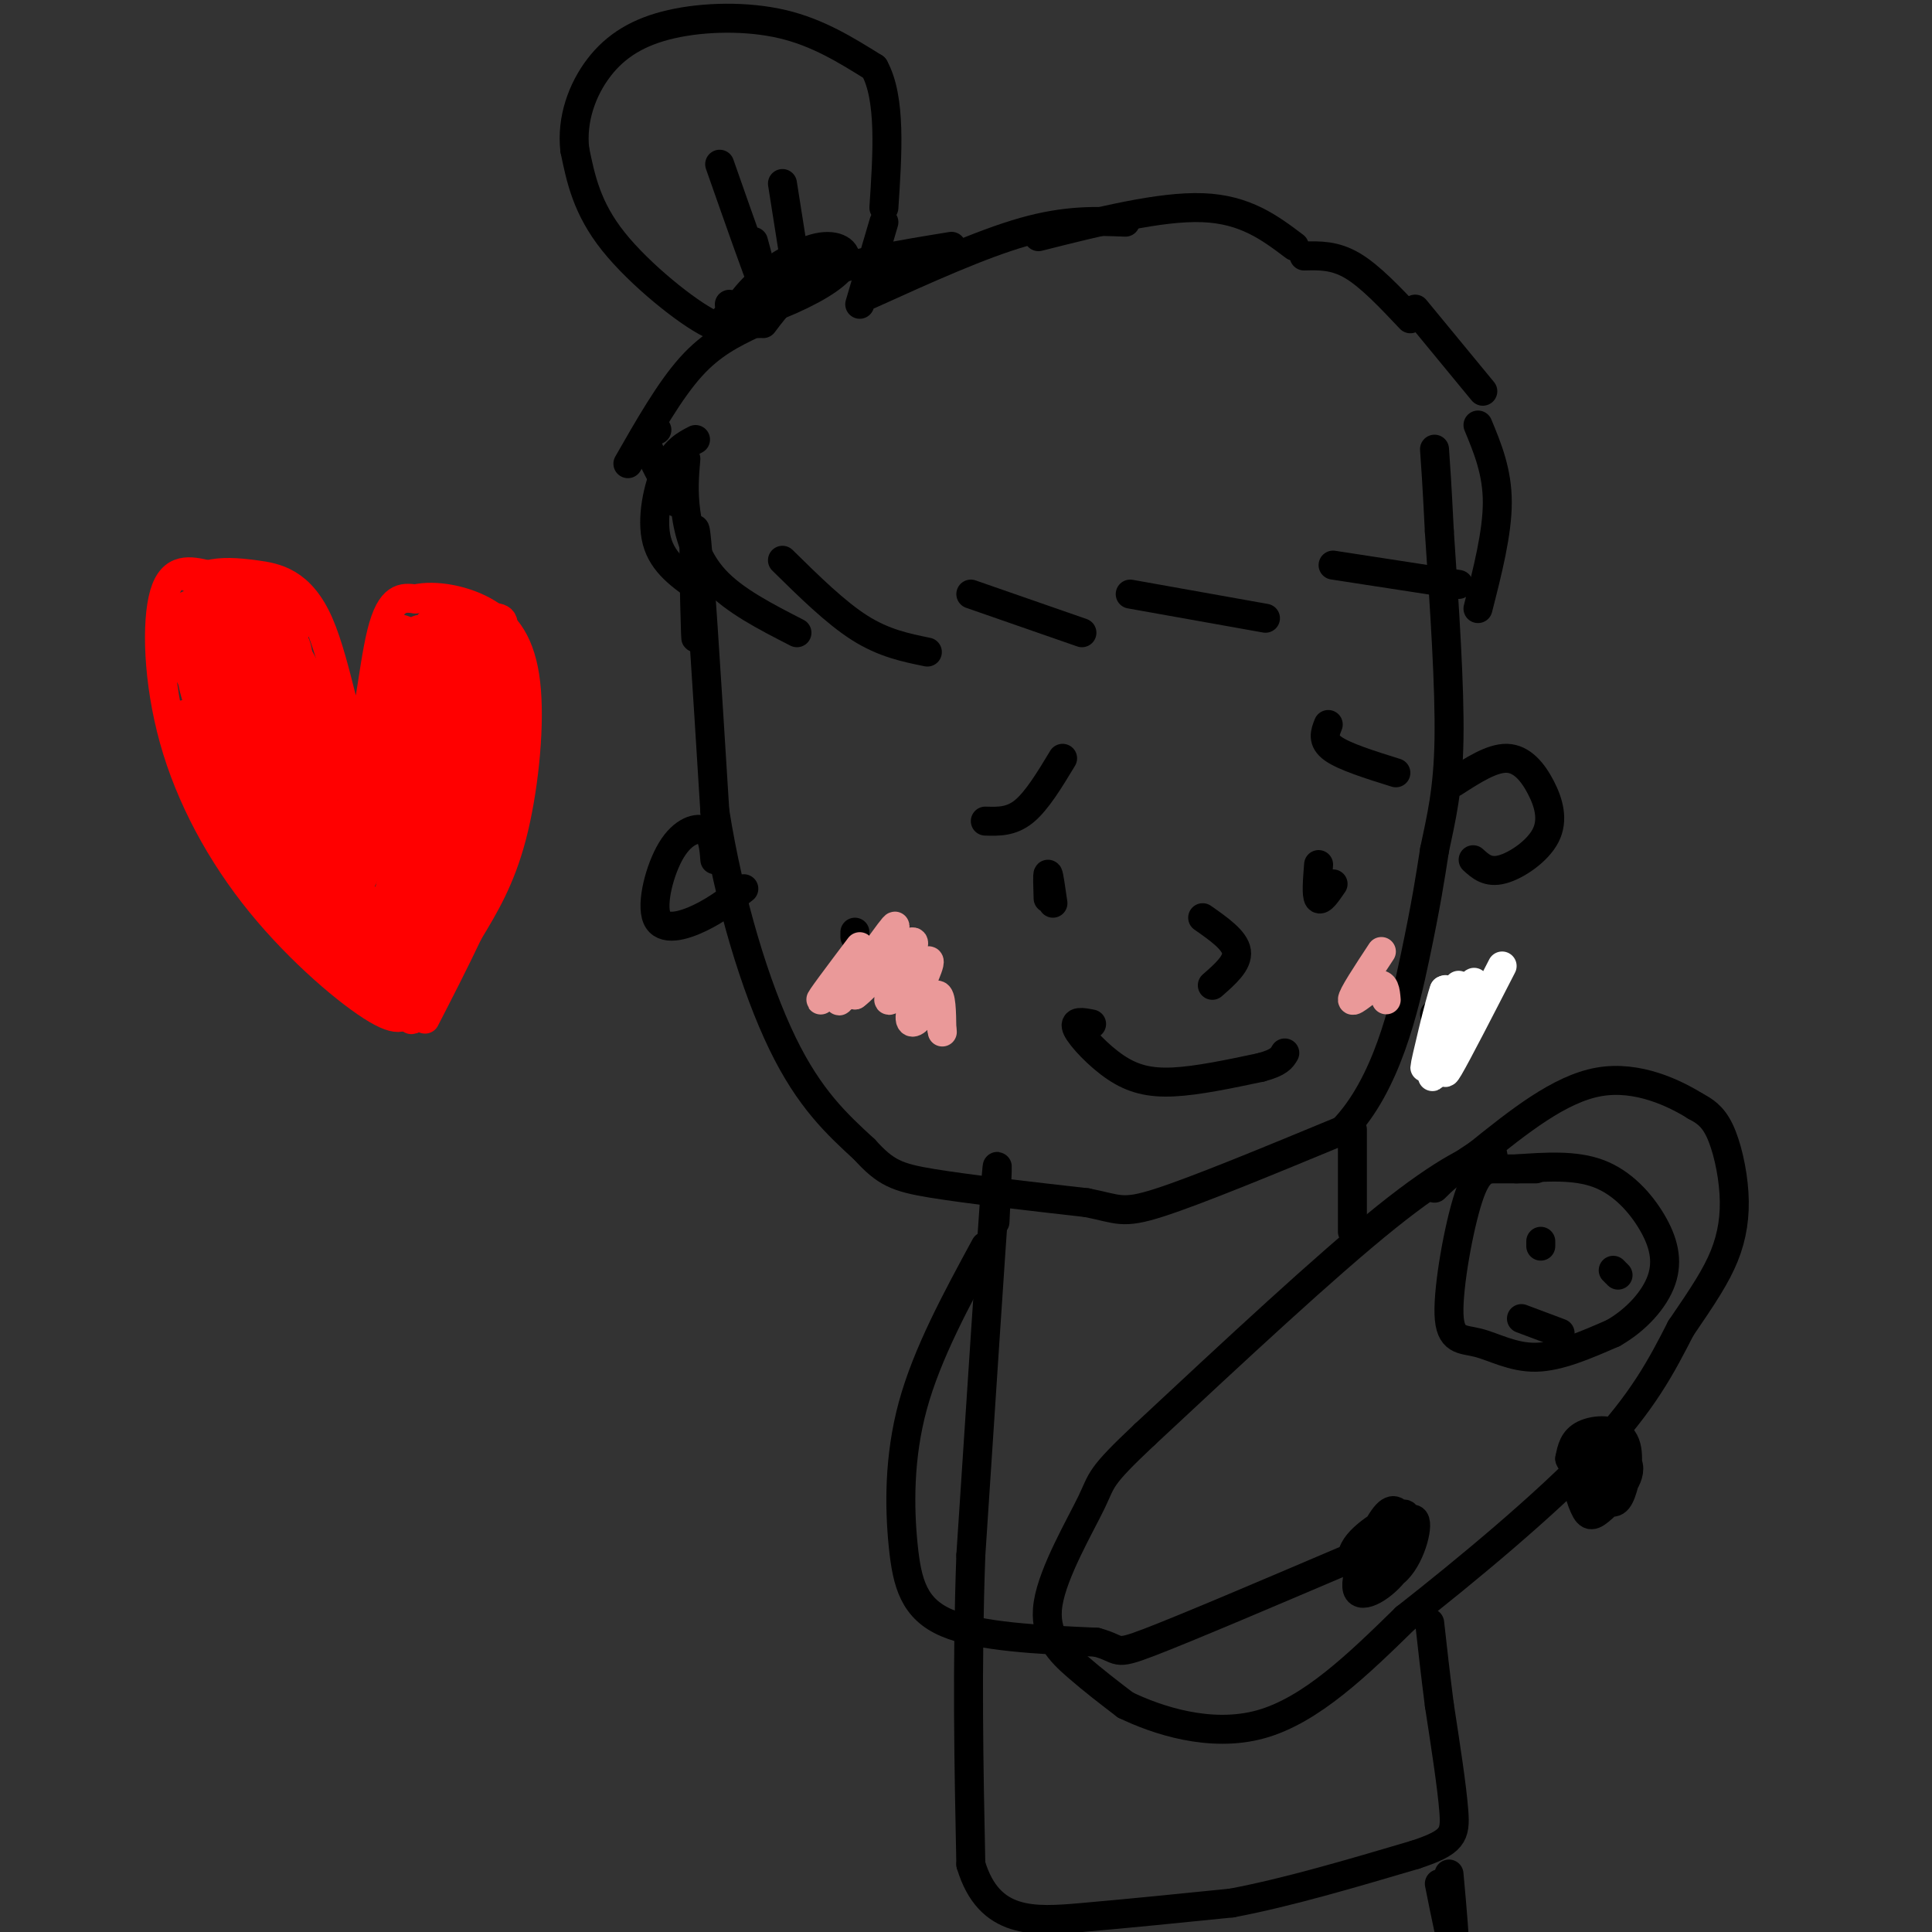 <svg viewBox='0 0 400 400' version='1.1' xmlns='http://www.w3.org/2000/svg' xmlns:xlink='http://www.w3.org/1999/xlink'><rect x="0" y="0" width="400" height="400" fill="#333333" stroke="none"/><g fill='none' stroke='rgb(0,0,0)' stroke-width='6' stroke-linecap='round' stroke-linejoin='round'><path d='M144,114c0.089,10.800 0.178,21.600 0,17c-0.178,-4.600 -0.622,-24.600 0,-21c0.622,3.600 2.311,30.800 4,58'/><path d='M148,168c2.978,18.711 8.422,36.489 14,48c5.578,11.511 11.289,16.756 17,22'/><path d='M179,238c4.333,4.800 6.667,5.800 14,7c7.333,1.200 19.667,2.600 32,4'/><path d='M225,249c6.622,1.289 7.178,2.511 15,0c7.822,-2.511 22.911,-8.756 38,-15'/><path d='M278,234c9.067,-9.356 12.733,-25.244 15,-36c2.267,-10.756 3.133,-16.378 4,-22'/><path d='M297,176c1.378,-6.622 2.822,-12.178 3,-23c0.178,-10.822 -0.911,-26.911 -2,-43'/><path d='M298,110c-0.500,-10.000 -0.750,-13.500 -1,-17'/><path d='M144,91c-2.111,1.089 -4.222,2.178 -6,6c-1.778,3.822 -3.222,10.378 -2,15c1.222,4.622 5.111,7.311 9,10'/><path d='M142,95c-0.289,3.333 -0.578,6.667 0,11c0.578,4.333 2.022,9.667 6,14c3.978,4.333 10.489,7.667 17,11'/><path d='M162,116c5.500,5.417 11.000,10.833 16,14c5.000,3.167 9.500,4.083 14,5'/><path d='M201,123c0.000,0.000 23.000,8.000 23,8'/><path d='M234,123c0.000,0.000 28.000,5.000 28,5'/><path d='M276,117c0.000,0.000 26.000,4.000 26,4'/><path d='M306,126c2.000,-7.833 4.000,-15.667 4,-22c0.000,-6.333 -2.000,-11.167 -4,-16'/><path d='M307,81c0.000,0.000 -14.000,-17.000 -14,-17'/><path d='M292,66c-4.167,-4.417 -8.333,-8.833 -12,-11c-3.667,-2.167 -6.833,-2.083 -10,-2'/><path d='M268,51c-5.083,-3.833 -10.167,-7.667 -19,-8c-8.833,-0.333 -21.417,2.833 -34,6'/><path d='M233,46c-6.083,-0.250 -12.167,-0.500 -21,2c-8.833,2.500 -20.417,7.750 -32,13'/><path d='M197,51c-10.250,1.667 -20.500,3.333 -27,6c-6.500,2.667 -9.250,6.333 -12,10'/><path d='M156,67c-4.333,2.083 -8.667,4.167 -13,9c-4.333,4.833 -8.667,12.417 -13,20'/><path d='M157,67c0.000,0.000 0.000,-2.000 0,-2'/><path d='M156,64c3.518,-3.617 7.036,-7.233 8,-9c0.964,-1.767 -0.624,-1.683 -4,1c-3.376,2.683 -8.538,7.967 -7,9c1.538,1.033 9.776,-2.183 15,-5c5.224,-2.817 7.433,-5.236 7,-7c-0.433,-1.764 -3.508,-2.875 -8,-1c-4.492,1.875 -10.402,6.736 -11,9c-0.598,2.264 4.115,1.933 7,1c2.885,-0.933 3.943,-2.466 5,-4'/><path d='M168,58c1.417,-1.024 2.458,-1.583 3,-3c0.542,-1.417 0.583,-3.690 -3,-2c-3.583,1.690 -10.792,7.345 -18,13'/><path d='M136,89c-1.333,0.250 -2.667,0.500 -2,3c0.667,2.500 3.333,7.250 6,12'/><path d='M151,63c0.356,3.156 0.711,6.311 -4,4c-4.711,-2.311 -14.489,-10.089 -20,-17c-5.511,-6.911 -6.756,-12.956 -8,-19'/><path d='M119,31c-0.708,-6.273 1.522,-12.455 5,-17c3.478,-4.545 8.206,-7.455 15,-9c6.794,-1.545 15.656,-1.727 23,0c7.344,1.727 13.172,5.364 19,9'/><path d='M181,14c3.500,6.333 2.750,17.667 2,29'/><path d='M183,46c0.000,0.000 -5.000,17.000 -5,17'/><path d='M156,50c1.583,5.833 3.167,11.667 2,9c-1.167,-2.667 -5.083,-13.833 -9,-25'/><path d='M162,38c0.000,0.000 3.000,19.000 3,19'/><path d='M217,186c-0.083,-2.583 -0.167,-5.167 0,-5c0.167,0.167 0.583,3.083 1,6'/><path d='M273,179c-0.250,3.167 -0.500,6.333 0,7c0.500,0.667 1.750,-1.167 3,-3'/><path d='M226,212c-1.923,-0.375 -3.845,-0.750 -3,1c0.845,1.750 4.458,5.625 8,8c3.542,2.375 7.012,3.250 12,3c4.988,-0.250 11.494,-1.625 18,-3'/><path d='M261,221c3.833,-1.000 4.417,-2.000 5,-3'/><path d='M249,190c3.333,2.333 6.667,4.667 7,7c0.333,2.333 -2.333,4.667 -5,7'/><path d='M177,193c0.000,0.000 0.000,1.000 0,1'/></g>
<g fill='none' stroke='rgb(234,153,153)' stroke-width='6' stroke-linecap='round' stroke-linejoin='round'><path d='M178,196c-4.365,5.796 -8.730,11.592 -8,11c0.730,-0.592 6.557,-7.571 7,-7c0.443,0.571 -4.496,8.692 -3,7c1.496,-1.692 9.427,-13.198 11,-15c1.573,-1.802 -3.214,6.099 -8,14'/><path d='M177,206c1.927,-1.218 10.744,-11.262 12,-11c1.256,0.262 -5.051,10.831 -5,12c0.051,1.169 6.458,-7.062 8,-8c1.542,-0.938 -1.783,5.419 -3,9c-1.217,3.581 -0.328,4.387 1,3c1.328,-1.387 3.094,-4.968 4,-5c0.906,-0.032 0.953,3.484 1,7'/><path d='M195,213c0.167,1.167 0.083,0.583 0,0'/><path d='M286,197c-3.044,4.622 -6.089,9.244 -6,10c0.089,0.756 3.311,-2.356 5,-3c1.689,-0.644 1.844,1.178 2,3'/></g>
<g fill='none' stroke='rgb(0,0,0)' stroke-width='6' stroke-linecap='round' stroke-linejoin='round'><path d='M204,170c2.667,0.083 5.333,0.167 8,-2c2.667,-2.167 5.333,-6.583 8,-11'/><path d='M275,150c-0.667,1.667 -1.333,3.333 1,5c2.333,1.667 7.667,3.333 13,5'/><path d='M307,242c1.644,-1.711 3.289,-3.422 1,-3c-2.289,0.422 -8.511,2.978 -21,13c-12.489,10.022 -31.244,27.511 -50,45'/><path d='M237,297c-9.617,9.041 -8.660,9.145 -11,14c-2.340,4.855 -7.976,14.461 -9,21c-1.024,6.539 2.565,10.011 6,13c3.435,2.989 6.718,5.494 10,8'/><path d='M233,353c6.444,3.111 17.556,6.889 28,4c10.444,-2.889 20.222,-12.444 30,-22'/><path d='M291,335c12.533,-9.822 28.867,-23.378 39,-34c10.133,-10.622 14.067,-18.311 18,-26'/><path d='M348,275c4.670,-6.823 7.344,-10.880 9,-15c1.656,-4.120 2.292,-8.301 2,-13c-0.292,-4.699 -1.512,-9.914 -3,-13c-1.488,-3.086 -3.244,-4.043 -5,-5'/><path d='M351,229c-4.111,-2.556 -11.889,-6.444 -20,-5c-8.111,1.444 -16.556,8.222 -25,15'/><path d='M306,239c-5.667,3.667 -7.333,5.333 -9,7'/><path d='M318,242c-2.853,0.009 -5.706,0.017 -8,0c-2.294,-0.017 -4.029,-0.060 -6,6c-1.971,6.060 -4.178,18.222 -4,24c0.178,5.778 2.740,5.171 6,6c3.260,0.829 7.217,3.094 12,3c4.783,-0.094 10.391,-2.547 16,-5'/><path d='M334,276c4.740,-2.694 8.590,-6.928 10,-11c1.410,-4.072 0.380,-7.981 -2,-12c-2.380,-4.019 -6.108,-8.148 -11,-10c-4.892,-1.852 -10.946,-1.426 -17,-1'/><path d='M319,258c0.000,0.000 0.000,-1.000 0,-1'/><path d='M334,263c0.000,0.000 1.000,1.000 1,1'/><path d='M315,273c0.000,0.000 8.000,3.000 8,3'/><path d='M206,253c0.417,-8.750 0.833,-17.500 0,-6c-0.833,11.500 -2.917,43.250 -5,75'/><path d='M201,322c-0.833,23.167 -0.417,43.583 0,64'/><path d='M201,386c3.733,12.533 13.067,11.867 23,11c9.933,-0.867 20.467,-1.933 31,-3'/><path d='M255,394c11.500,-2.167 24.750,-6.083 38,-10'/><path d='M293,384c7.822,-2.578 8.378,-4.022 8,-9c-0.378,-4.978 -1.689,-13.489 -3,-22'/><path d='M298,353c-0.833,-6.500 -1.417,-11.750 -2,-17'/><path d='M280,238c0.000,-2.917 0.000,-5.833 0,-3c0.000,2.833 0.000,11.417 0,20'/><path d='M204,258c-6.030,11.119 -12.060,22.238 -15,33c-2.940,10.762 -2.792,21.167 -2,29c0.792,7.833 2.226,13.095 9,16c6.774,2.905 18.887,3.452 31,4'/><path d='M227,340c5.356,1.422 3.244,2.978 11,0c7.756,-2.978 25.378,-10.489 43,-18'/><path d='M290,314c-0.896,-1.219 -1.792,-2.438 -4,1c-2.208,3.438 -5.728,11.533 -5,14c0.728,2.467 5.705,-0.692 8,-4c2.295,-3.308 1.910,-6.763 2,-9c0.090,-2.237 0.657,-3.257 -2,-2c-2.657,1.257 -8.537,4.791 -9,8c-0.463,3.209 4.491,6.095 8,4c3.509,-2.095 5.574,-9.170 5,-11c-0.574,-1.830 -3.787,1.585 -7,5'/><path d='M286,320c-1.311,1.533 -1.089,2.867 0,3c1.089,0.133 3.044,-0.933 5,-2'/><path d='M299,210c0.000,0.000 -2.000,0.000 -2,0'/></g>
<g fill='none' stroke='rgb(255,255,255)' stroke-width='6' stroke-linecap='round' stroke-linejoin='round'><path d='M311,200c-4.667,9.083 -9.333,18.167 -11,21c-1.667,2.833 -0.333,-0.583 1,-4'/><path d='M301,217c1.329,-3.547 4.150,-10.415 3,-8c-1.150,2.415 -6.271,14.112 -6,13c0.271,-1.112 5.935,-15.032 7,-18c1.065,-2.968 -2.467,5.016 -6,13'/><path d='M299,217c-1.770,4.270 -3.196,8.443 -2,4c1.196,-4.443 5.014,-17.504 5,-17c-0.014,0.504 -3.861,14.573 -5,17c-1.139,2.427 0.431,-6.786 2,-16'/><path d='M299,205c-0.857,2.119 -4.000,15.417 -4,16c0.000,0.583 3.143,-11.548 4,-15c0.857,-3.452 -0.571,1.774 -2,7'/></g>
<g fill='none' stroke='rgb(0,0,0)' stroke-width='6' stroke-linecap='round' stroke-linejoin='round'><path d='M331,308c0.000,0.000 1.000,-2.000 1,-2'/><path d='M336,300c-3.858,0.312 -7.716,0.625 -9,3c-1.284,2.375 0.004,6.813 1,9c0.996,2.187 1.698,2.121 4,0c2.302,-2.121 6.204,-6.299 5,-9c-1.204,-2.701 -7.513,-3.925 -9,-2c-1.487,1.925 1.847,6.999 4,9c2.153,2.001 3.123,0.928 4,-2c0.877,-2.928 1.659,-7.711 0,-10c-1.659,-2.289 -5.760,-2.082 -8,-1c-2.240,1.082 -2.620,3.041 -3,5'/><path d='M325,302c0.867,2.156 4.533,5.044 6,5c1.467,-0.044 0.733,-3.022 0,-6'/><path d='M300,388c0.667,7.333 1.333,14.667 1,15c-0.333,0.333 -1.667,-6.333 -3,-13'/><path d='M148,178c-0.201,-2.574 -0.402,-5.148 -2,-6c-1.598,-0.852 -4.593,0.019 -7,4c-2.407,3.981 -4.225,11.072 -3,14c1.225,2.928 5.493,1.694 9,0c3.507,-1.694 6.254,-3.847 9,-6'/><path d='M301,162c3.949,-2.549 7.898,-5.097 11,-5c3.102,0.097 5.357,2.841 7,6c1.643,3.159 2.673,6.735 1,10c-1.673,3.265 -6.049,6.219 -9,7c-2.951,0.781 -4.475,-0.609 -6,-2'/></g>
<g fill='none' stroke='rgb(255,0,0)' stroke-width='6' stroke-linecap='round' stroke-linejoin='round'><path d='M85,208c-0.756,2.116 -1.512,4.233 -7,1c-5.488,-3.233 -15.708,-11.815 -24,-22c-8.292,-10.185 -14.656,-21.973 -18,-34c-3.344,-12.027 -3.670,-24.293 -2,-30c1.670,-5.707 5.335,-4.853 9,-4'/><path d='M43,119c2.983,-0.727 5.940,-0.546 10,0c4.060,0.546 9.222,1.456 13,10c3.778,8.544 6.171,24.724 8,25c1.829,0.276 3.094,-15.350 5,-23c1.906,-7.650 4.453,-7.325 7,-7'/><path d='M86,124c3.976,-0.959 10.416,0.145 15,3c4.584,2.855 7.311,7.461 8,16c0.689,8.539 -0.660,21.011 -3,30c-2.340,8.989 -5.670,14.494 -9,20'/><path d='M97,193c-3.000,6.333 -6.000,12.167 -9,18'/><path d='M56,148c-0.431,-1.691 -0.861,-3.381 -1,-3c-0.139,0.381 0.014,2.835 4,8c3.986,5.165 11.805,13.041 12,8c0.195,-5.041 -7.236,-22.998 -11,-28c-3.764,-5.002 -3.862,2.950 -1,11c2.862,8.050 8.685,16.199 11,17c2.315,0.801 1.123,-5.746 -2,-13c-3.123,-7.254 -8.178,-15.215 -10,-16c-1.822,-0.785 -0.411,5.608 1,12'/><path d='M59,144c1.658,4.629 5.304,10.202 6,9c0.696,-1.202 -1.558,-9.178 -4,-15c-2.442,-5.822 -5.073,-9.488 -7,-11c-1.927,-1.512 -3.150,-0.869 -2,2c1.150,2.869 4.672,7.963 7,9c2.328,1.037 3.461,-1.982 2,-5c-1.461,-3.018 -5.515,-6.036 -7,-6c-1.485,0.036 -0.400,3.125 2,4c2.400,0.875 6.114,-0.464 6,-2c-0.114,-1.536 -4.057,-3.268 -8,-5'/><path d='M54,124c-2.639,-1.029 -5.238,-1.102 -8,0c-2.762,1.102 -5.688,3.379 -5,5c0.688,1.621 4.990,2.585 7,2c2.010,-0.585 1.726,-2.720 0,-4c-1.726,-1.280 -4.896,-1.704 -7,0c-2.104,1.704 -3.143,5.536 -3,8c0.143,2.464 1.470,3.561 3,2c1.530,-1.561 3.265,-5.781 5,-10'/><path d='M46,127c-1.206,-1.357 -6.720,0.249 -8,4c-1.280,3.751 1.675,9.645 4,11c2.325,1.355 4.022,-1.831 5,-5c0.978,-3.169 1.239,-6.322 0,-8c-1.239,-1.678 -3.976,-1.881 -6,-2c-2.024,-0.119 -3.333,-0.152 -3,3c0.333,3.152 2.309,9.491 4,13c1.691,3.509 3.097,4.189 4,1c0.903,-3.189 1.304,-10.247 0,-14c-1.304,-3.753 -4.313,-4.203 -7,-4c-2.687,0.203 -5.054,1.058 -4,5c1.054,3.942 5.527,10.971 10,18'/><path d='M45,149c1.423,-1.102 -0.021,-12.855 -1,-18c-0.979,-5.145 -1.493,-3.680 -3,-4c-1.507,-0.320 -4.007,-2.424 -3,3c1.007,5.424 5.523,18.377 8,22c2.477,3.623 2.916,-2.086 3,-5c0.084,-2.914 -0.187,-3.035 -2,-7c-1.813,-3.965 -5.166,-11.774 -7,-14c-1.834,-2.226 -2.148,1.131 -1,3c1.148,1.869 3.756,2.248 5,1c1.244,-1.248 1.122,-4.124 1,-7'/><path d='M45,123c-1.773,-2.045 -6.705,-3.659 -7,-4c-0.295,-0.341 4.048,0.591 6,7c1.952,6.409 1.512,18.295 3,25c1.488,6.705 4.904,8.230 4,4c-0.904,-4.230 -6.128,-14.216 -9,-17c-2.872,-2.784 -3.392,1.633 0,10c3.392,8.367 10.696,20.683 18,33'/><path d='M60,181c2.821,3.928 0.874,-2.751 -4,-12c-4.874,-9.249 -12.675,-21.068 -15,-21c-2.325,0.068 0.824,12.024 6,22c5.176,9.976 12.378,17.970 15,19c2.622,1.030 0.666,-4.906 -5,-15c-5.666,-10.094 -15.040,-24.346 -18,-26c-2.960,-1.654 0.495,9.289 6,19c5.505,9.711 13.059,18.192 17,22c3.941,3.808 4.269,2.945 1,-4c-3.269,-6.945 -10.134,-19.973 -17,-33'/><path d='M46,152c-4.852,-8.681 -8.482,-13.885 -2,-2c6.482,11.885 23.075,40.859 28,45c4.925,4.141 -1.820,-16.552 -9,-33c-7.180,-16.448 -14.796,-28.653 -17,-29c-2.204,-0.347 1.003,11.164 7,24c5.997,12.836 14.783,26.997 17,27c2.217,0.003 -2.134,-14.153 -7,-25c-4.866,-10.847 -10.247,-18.385 -11,-17c-0.753,1.385 3.124,11.692 7,22'/><path d='M59,164c2.913,9.048 6.696,20.666 9,23c2.304,2.334 3.131,-4.618 -2,-22c-5.131,-17.382 -16.218,-45.195 -18,-45c-1.782,0.195 5.743,28.399 11,45c5.257,16.601 8.246,21.600 10,21c1.754,-0.600 2.274,-6.800 -1,-17c-3.274,-10.200 -10.343,-24.400 -7,-15c3.343,9.400 17.098,42.400 22,53c4.902,10.600 0.951,-1.200 -3,-13'/><path d='M80,194c-3.431,-7.119 -10.508,-18.415 -13,-20c-2.492,-1.585 -0.399,6.541 3,14c3.399,7.459 8.105,14.253 12,18c3.895,3.747 6.980,4.449 2,-2c-4.980,-6.449 -18.026,-20.049 -19,-19c-0.974,1.049 10.123,16.745 15,22c4.877,5.255 3.534,0.068 0,-5c-3.534,-5.068 -9.259,-10.018 -12,-11c-2.741,-0.982 -2.497,2.005 -1,5c1.497,2.995 4.249,5.997 7,9'/><path d='M74,205c2.251,0.987 4.377,-1.044 3,-6c-1.377,-4.956 -6.259,-12.836 -5,-11c1.259,1.836 8.657,13.389 13,11c4.343,-2.389 5.631,-18.720 5,-19c-0.631,-0.280 -3.180,15.491 -2,18c1.180,2.509 6.090,-8.246 11,-19'/><path d='M99,179c-1.590,5.073 -11.065,27.257 -10,24c1.065,-3.257 12.671,-31.954 13,-33c0.329,-1.046 -10.620,25.558 -14,34c-3.380,8.442 0.810,-1.279 5,-11'/><path d='M93,193c3.448,-15.387 9.568,-48.355 11,-53c1.432,-4.645 -1.822,19.033 -2,24c-0.178,4.967 2.721,-8.778 4,-16c1.279,-7.222 0.937,-7.921 0,-3c-0.937,4.921 -2.468,15.460 -4,26'/><path d='M102,171c-0.162,-3.274 1.432,-24.457 2,-34c0.568,-9.543 0.111,-7.444 -2,-6c-2.111,1.444 -5.876,2.235 -6,3c-0.124,0.765 3.393,1.504 3,1c-0.393,-0.504 -4.697,-2.252 -9,-4'/><path d='M90,131c0.809,-0.263 7.332,1.080 7,1c-0.332,-0.080 -7.517,-1.582 -10,-1c-2.483,0.582 -0.262,3.250 1,5c1.262,1.750 1.565,2.582 3,-1c1.435,-3.582 4.002,-11.580 2,-7c-2.002,4.580 -8.572,21.737 -10,24c-1.428,2.263 2.286,-10.369 6,-23'/><path d='M89,129c-0.763,1.137 -5.672,15.481 -7,21c-1.328,5.519 0.925,2.215 3,-2c2.075,-4.215 3.973,-9.340 4,-12c0.027,-2.660 -1.816,-2.854 -4,1c-2.184,3.854 -4.710,11.756 -5,16c-0.290,4.244 1.654,4.828 4,-1c2.346,-5.828 5.093,-18.069 4,-21c-1.093,-2.931 -6.027,3.448 -8,9c-1.973,5.552 -0.987,10.276 0,15'/><path d='M80,155c0.642,2.969 2.246,2.891 4,-3c1.754,-5.891 3.658,-17.595 3,-20c-0.658,-2.405 -3.877,4.489 -7,18c-3.123,13.511 -6.148,33.637 -5,32c1.148,-1.637 6.471,-25.039 7,-32c0.529,-6.961 -3.735,2.520 -8,12'/><path d='M74,162c-2.415,8.095 -4.451,22.333 -2,20c2.451,-2.333 9.389,-21.236 12,-29c2.611,-7.764 0.896,-4.387 -4,5c-4.896,9.387 -12.972,24.784 -10,20c2.972,-4.784 16.992,-29.750 19,-26c2.008,3.750 -7.998,36.214 -10,41c-2.002,4.786 3.999,-18.107 10,-41'/><path d='M89,152c-1.510,9.178 -10.285,52.622 -8,46c2.285,-6.622 15.629,-63.309 16,-64c0.371,-0.691 -12.232,54.613 -13,59c-0.768,4.387 10.299,-42.144 13,-51c2.701,-8.856 -2.965,19.962 -5,32c-2.035,12.038 -0.439,7.297 1,5c1.439,-2.297 2.719,-2.148 4,-2'/><path d='M97,177c1.761,-10.790 4.162,-36.766 3,-41c-1.162,-4.234 -5.888,13.273 -7,21c-1.112,7.727 1.388,5.673 3,0c1.612,-5.673 2.335,-14.964 1,-20c-1.335,-5.036 -4.727,-5.818 -7,-6c-2.273,-0.182 -3.426,0.235 -4,3c-0.574,2.765 -0.568,7.876 1,10c1.568,2.124 4.699,1.260 7,0c2.301,-1.260 3.773,-2.916 1,-6c-2.773,-3.084 -9.792,-7.595 -13,-8c-3.208,-0.405 -2.604,3.298 -2,7'/><path d='M80,137c3.668,1.561 13.839,1.963 16,3c2.161,1.037 -3.687,2.709 -7,8c-3.313,5.291 -4.090,14.202 -2,15c2.090,0.798 7.049,-6.515 9,-14c1.951,-7.485 0.896,-15.141 0,-18c-0.896,-2.859 -1.632,-0.921 -2,2c-0.368,2.921 -0.368,6.825 2,6c2.368,-0.825 7.105,-6.379 8,-9c0.895,-2.621 -2.053,-2.311 -5,-2'/></g>
</svg>